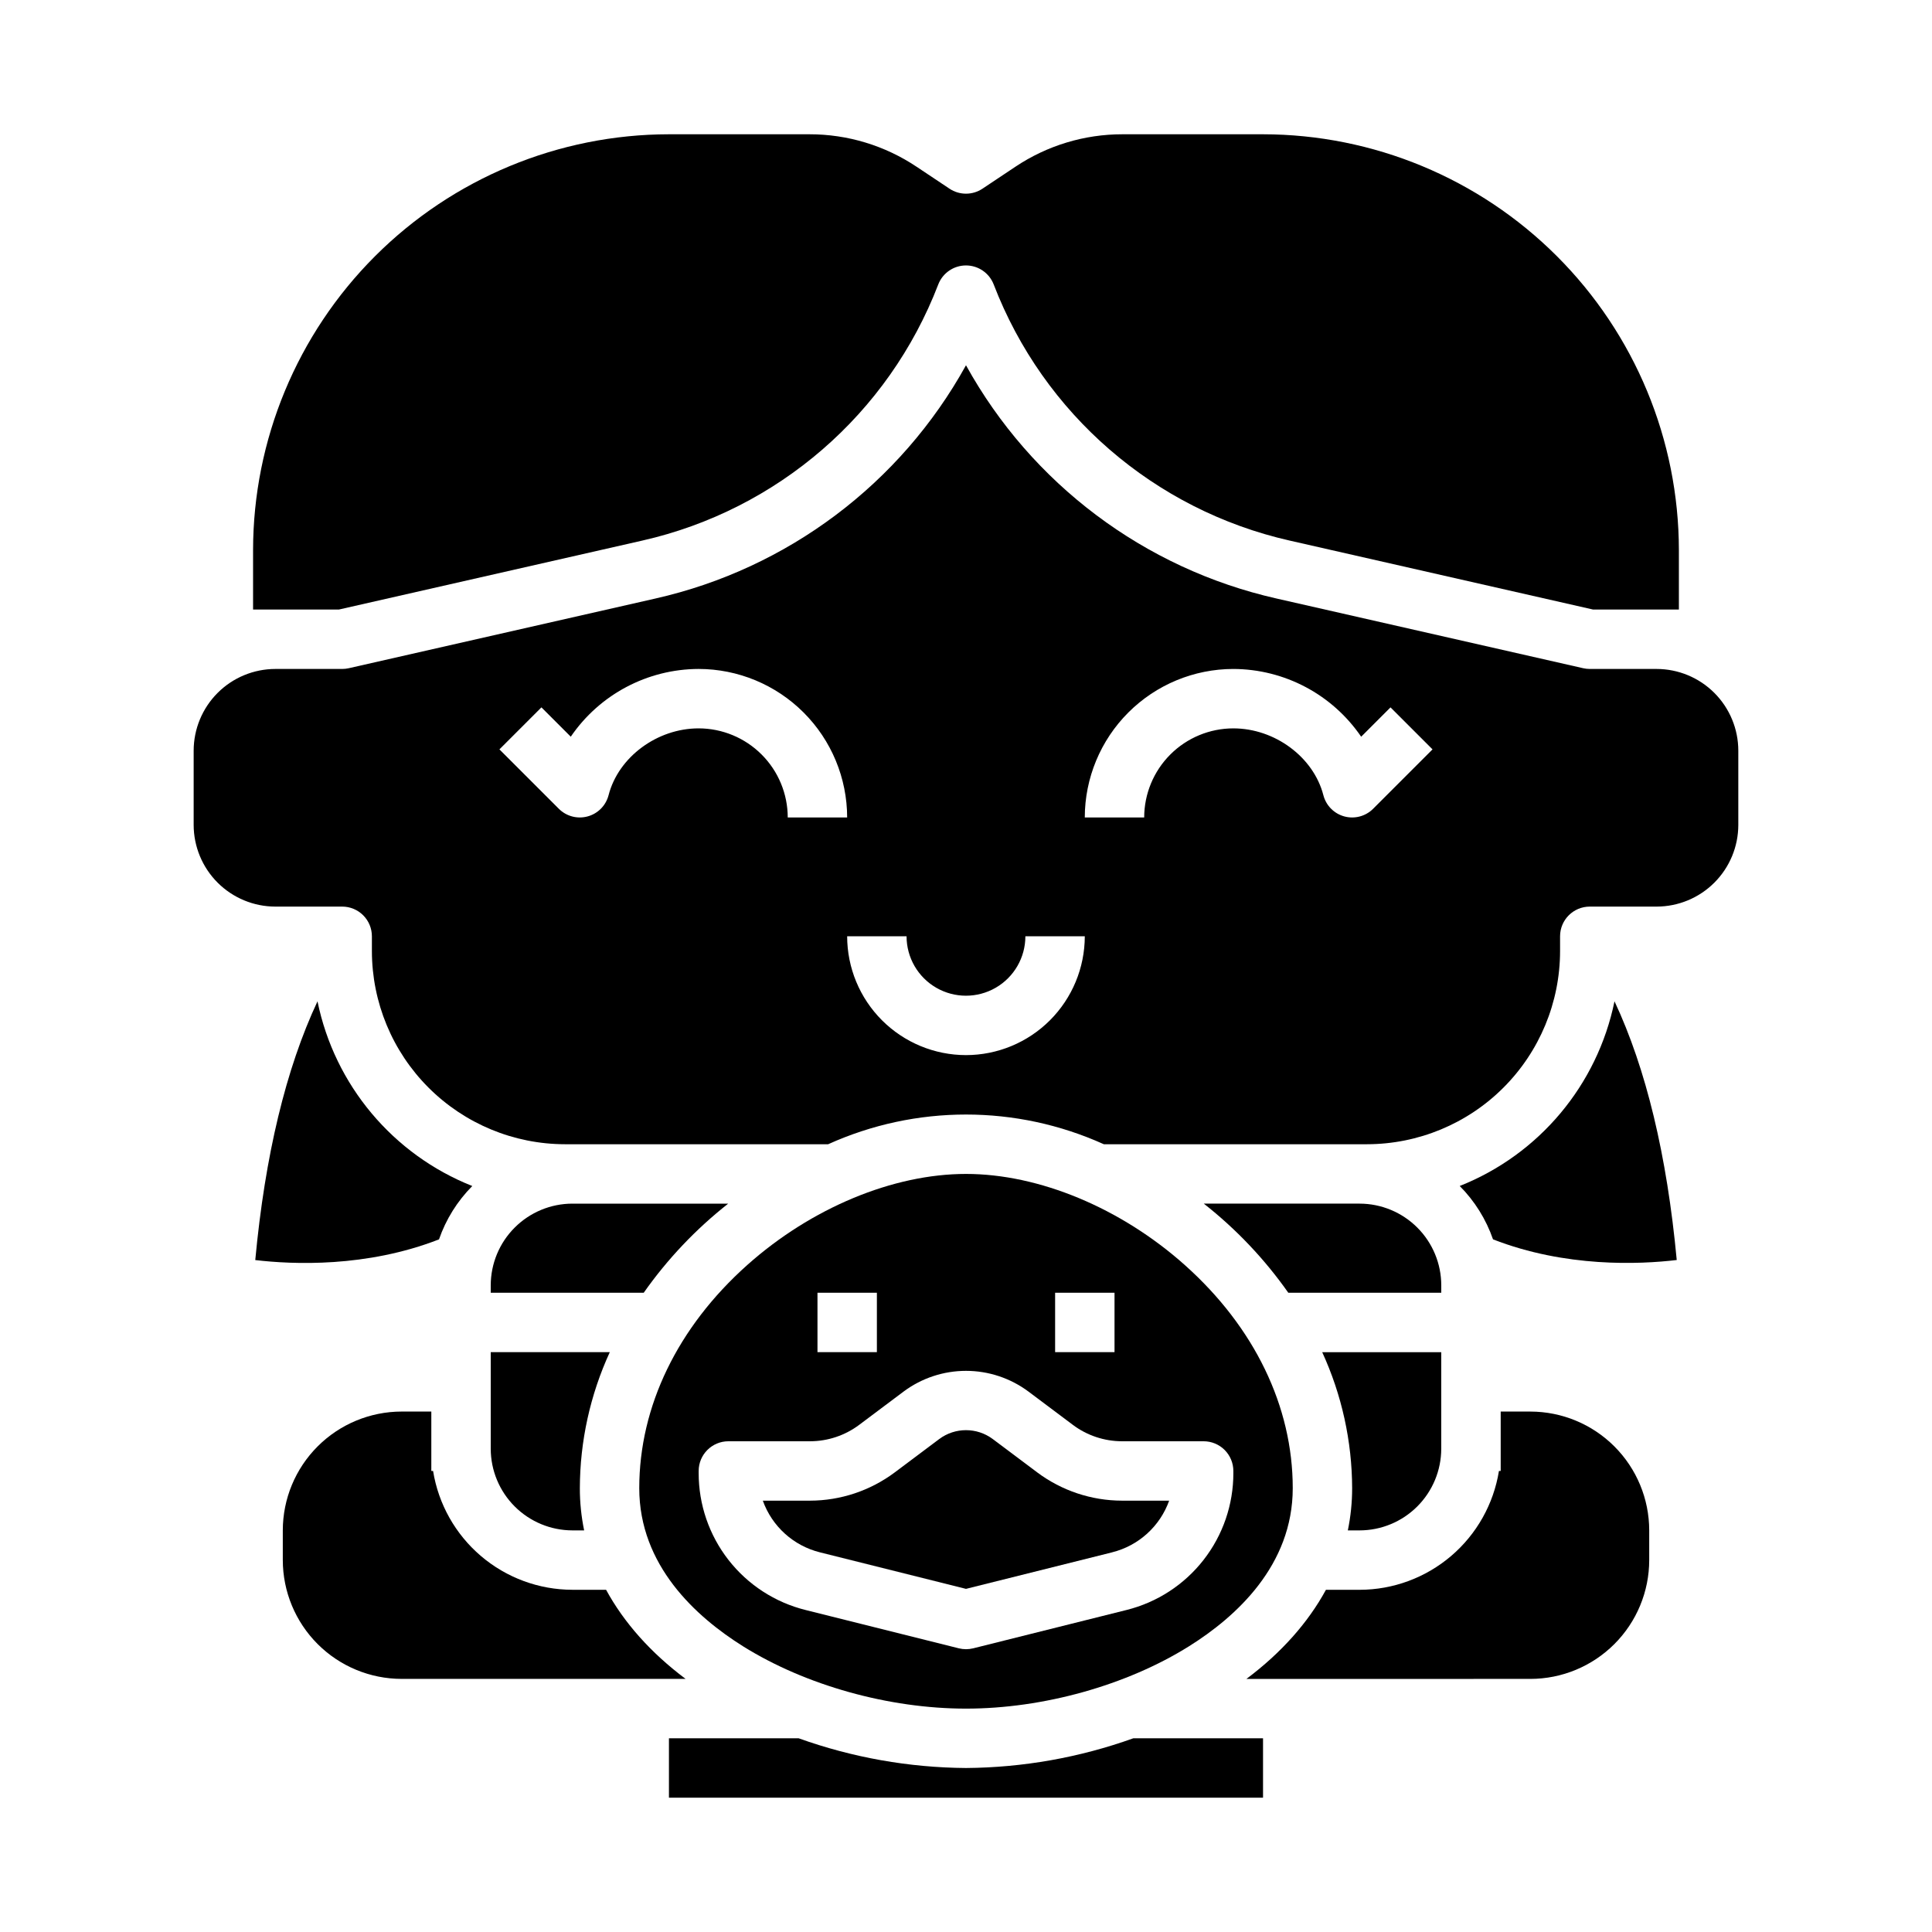 <?xml version="1.0" encoding="UTF-8"?>
<!-- Uploaded to: SVG Repo, www.svgrepo.com, Generator: SVG Repo Mixer Tools -->
<svg fill="#000000" width="800px" height="800px" version="1.1" viewBox="144 144 512 512" xmlns="http://www.w3.org/2000/svg">
 <g>
  <path d="m525.95 484.62c-0.004-5.738-2.289-11.242-6.348-15.297-4.059-4.059-9.559-6.344-15.297-6.348h-41.285c8.574 6.738 16.117 14.695 22.391 23.613h40.539z"/>
  <path d="m418.89 534.21-11.809-8.855c-4.203-3.129-9.965-3.129-14.168 0l-11.809 8.855c-6.481 4.84-14.348 7.465-22.434 7.481h-12.516c2.438 6.809 8.117 11.949 15.137 13.695l38.707 9.68 38.707-9.676v-0.004c7.016-1.746 12.699-6.887 15.133-13.695h-12.512c-8.09-0.016-15.957-2.641-22.438-7.481z"/>
  <path d="m458 479.26c-16.949-15.125-38.629-24.156-57.996-24.156s-41.051 9.031-57.996 24.156c-18.441 16.457-28.598 37.453-28.598 59.121 0 20.426 14.969 34.066 27.527 41.918 16.535 10.332 38.613 16.504 59.066 16.504 20.449 0 42.531-6.168 59.066-16.504 12.555-7.848 27.523-21.488 27.523-41.918 0-21.668-10.152-42.664-28.594-59.121zm-34.383 7.332h15.742v15.742l-15.742 0.004zm-62.977 0h15.742v15.742l-15.742 0.004zm110.21 47.23v0.566l0.004 0.004c0.008 8.34-2.773 16.445-7.91 23.02-5.133 6.574-12.32 11.242-20.414 13.254l-40.617 10.156c-1.254 0.312-2.562 0.312-3.816 0l-40.617-10.156c-8.094-2.012-15.281-6.68-20.414-13.254-5.133-6.574-7.918-14.68-7.91-23.02v-0.566c0-4.348 3.527-7.875 7.875-7.875h21.648c4.68-0.008 9.234-1.527 12.988-4.328l11.809-8.855c4.777-3.555 10.574-5.477 16.531-5.477 5.953 0 11.75 1.922 16.531 5.477l11.809 8.855h-0.004c3.754 2.801 8.309 4.32 12.992 4.328h21.648c2.086 0 4.09 0.832 5.566 2.309 1.473 1.477 2.305 3.477 2.305 5.566z"/>
  <path d="m274.05 484.62v1.969h40.547c6.269-8.918 13.812-16.875 22.383-23.613h-41.281c-5.742 0.004-11.242 2.289-15.301 6.348-4.059 4.055-6.344 9.559-6.348 15.297z"/>
  <path d="m260.34 472.45c1.84-5.316 4.856-10.148 8.82-14.141-21.051-8.355-36.473-26.758-41.02-48.945-8.367 17.84-13.898 40.805-16.492 68.566 9.918 1.172 29.453 2.023 48.691-5.481z"/>
  <path d="m314.21 287.26c35.836-8.113 65.258-33.574 78.438-67.875 1.172-3.035 4.09-5.039 7.348-5.039 3.254 0 6.172 2.004 7.344 5.039 13.18 34.301 42.602 59.762 78.438 67.875l80.414 18.277h22.73v-15.746c-0.031-29.219-11.652-57.23-32.316-77.891-20.66-20.66-48.672-32.285-77.891-32.316h-37.227c-10.105-0.012-19.984 2.981-28.383 8.594l-8.742 5.828c-2.644 1.762-6.09 1.762-8.734 0l-8.742-5.828c-8.402-5.613-18.281-8.605-28.383-8.594h-37.23c-29.219 0.031-57.23 11.656-77.891 32.316-20.66 20.66-32.285 48.672-32.316 77.891v15.742l22.73 0.004z"/>
  <path d="m304.62 565.31h-8.922c-8.891-0.012-17.488-3.188-24.254-8.957s-11.258-13.754-12.672-22.531h-0.469v-15.746h-7.871c-8.348 0.012-16.352 3.332-22.254 9.234-5.902 5.902-9.223 13.906-9.234 22.254v7.871c0.012 8.352 3.332 16.352 9.234 22.258 5.902 5.902 13.906 9.223 22.254 9.23h75.258c-9.23-6.918-16.332-14.902-21.07-23.613z"/>
  <path d="m504.3 549.57c5.738-0.008 11.238-2.289 15.297-6.348 4.059-4.059 6.344-9.559 6.348-15.301v-25.582h-31.547c5.191 11.309 7.898 23.602 7.934 36.043 0 3.758-0.383 7.508-1.141 11.188z"/>
  <path d="m549.57 518.08h-7.871v15.742h-0.465v0.004c-1.418 8.777-5.91 16.762-12.676 22.531-6.766 5.769-15.359 8.945-24.25 8.957h-8.922c-4.742 8.711-11.836 16.699-21.07 23.617l75.254-0.004c8.348-0.008 16.352-3.328 22.254-9.23 5.906-5.906 9.227-13.906 9.234-22.258v-7.871c-0.008-8.348-3.328-16.352-9.234-22.254-5.902-5.902-13.906-9.223-22.254-9.234z"/>
  <path d="m530.84 458.3c3.969 3.992 6.981 8.824 8.824 14.141 19.234 7.5 38.77 6.648 48.688 5.477-2.594-27.758-8.125-50.727-16.492-68.562-4.547 22.188-19.969 40.59-41.02 48.945z"/>
  <path d="m274.05 527.92c0.004 5.742 2.289 11.242 6.348 15.301 4.059 4.059 9.559 6.34 15.301 6.348h3.109-0.004c-0.758-3.68-1.141-7.43-1.137-11.188 0.031-12.441 2.738-24.734 7.934-36.043h-31.551z"/>
  <path d="m583.02 321.28h-17.711c-0.59 0-1.172-0.066-1.746-0.195l-81.277-18.473c-34.992-7.922-64.934-30.41-82.289-61.812-17.359 31.402-47.305 53.895-82.297 61.812l-81.273 18.473c-0.57 0.129-1.156 0.195-1.742 0.195h-17.715c-5.738 0.008-11.242 2.289-15.301 6.348-4.055 4.059-6.34 9.562-6.348 15.301v19.68c0.008 5.742 2.293 11.242 6.348 15.301 4.059 4.059 9.562 6.34 15.301 6.348h17.715c2.086 0 4.09 0.828 5.566 2.305 1.477 1.477 2.305 3.481 2.305 5.566v3.938c0.016 13.566 5.41 26.57 15.004 36.164s22.598 14.988 36.164 15.004h69.742c23.223-10.496 49.836-10.496 73.062 0h69.738c13.566-0.016 26.574-5.41 36.164-15.004 9.594-9.594 14.988-22.598 15.004-36.164v-3.938c0-4.348 3.527-7.871 7.875-7.871h17.711c5.738-0.008 11.242-2.289 15.301-6.348 4.059-4.059 6.34-9.559 6.348-15.301v-19.68c-0.008-5.738-2.289-11.242-6.348-15.301-4.059-4.059-9.562-6.34-15.301-6.348zm-230.26 39.359c-0.008-6.258-2.496-12.262-6.926-16.688-4.426-4.43-10.43-6.918-16.691-6.926-11.008 0-21.266 7.613-23.863 17.707v-0.004c-0.707 2.738-2.82 4.887-5.547 5.629-2.727 0.746-5.641-0.027-7.637-2.023l-15.742-15.742 11.133-11.133 7.777 7.777h-0.004c7.648-11.203 20.32-17.918 33.883-17.957 10.438 0.012 20.441 4.164 27.82 11.543 7.379 7.379 11.531 17.383 11.543 27.816zm47.23 62.977h0.004c-8.352-0.008-16.352-3.328-22.258-9.23-5.902-5.906-9.223-13.906-9.23-22.258h15.742c0 5.625 3 10.824 7.871 13.637s10.875 2.812 15.746 0 7.871-8.012 7.871-13.637h15.746c-0.012 8.352-3.332 16.352-9.234 22.258-5.902 5.902-13.906 9.223-22.254 9.23zm107.9-65.281h0.004c-2 1.996-4.914 2.769-7.641 2.023-2.723-0.742-4.84-2.891-5.547-5.629-2.602-10.094-12.859-17.703-23.867-17.703-6.262 0.008-12.266 2.496-16.691 6.926-4.43 4.426-6.918 10.43-6.926 16.688h-15.742c0.012-10.434 4.16-20.438 11.539-27.816 7.379-7.379 17.383-11.531 27.82-11.543 13.562 0.039 26.238 6.754 33.887 17.957l7.777-7.777 11.133 11.133z"/>
  <path d="m400 612.54c-15.117-0.109-30.105-2.769-44.336-7.871h-34.387v15.742h157.44v-15.742h-34.387c-14.23 5.102-29.219 7.762-44.332 7.871z"/>
 </g>
</svg>